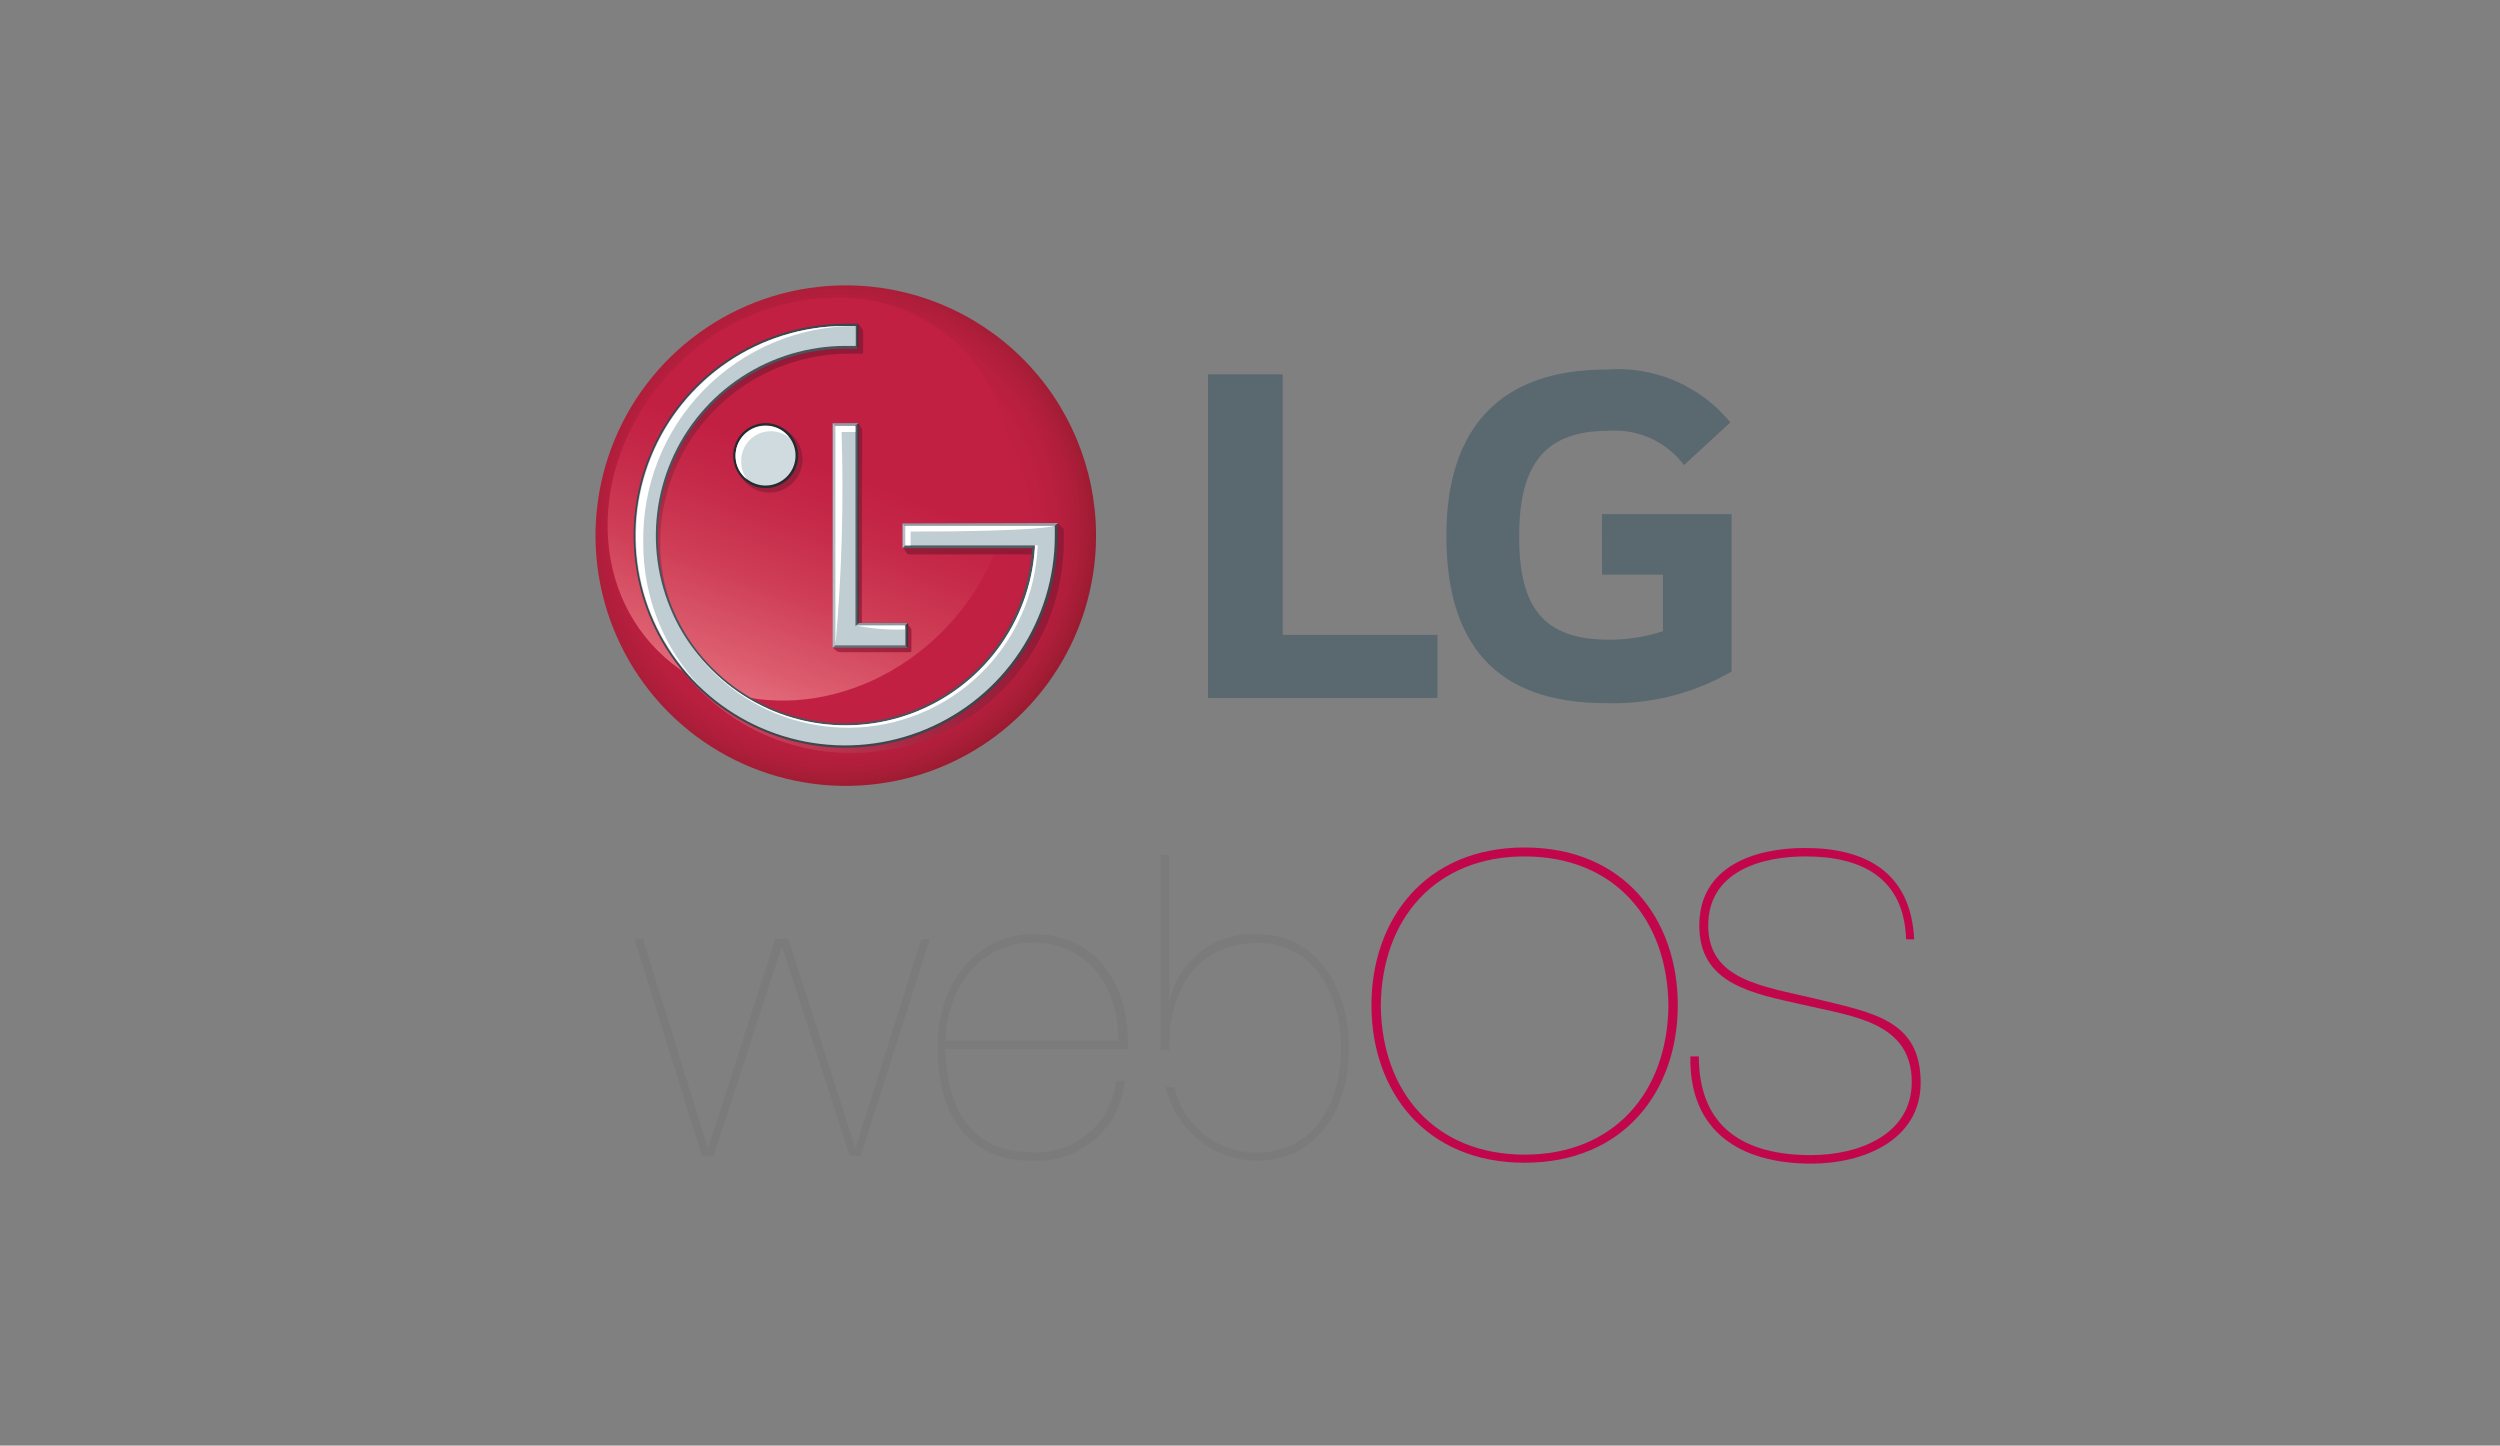 <svg width="147" height="85" viewBox="0 0 147 85" fill="none" xmlns="http://www.w3.org/2000/svg">
<rect x="0" y="0" width="147" height="85" fill="#808080" stroke="none"/>
<g clip-path="url(#clip0_2944_2757)">
<mask id="mask0_2944_2757" style="mask-type:luminance" maskUnits="userSpaceOnUse" x="27" y="-4" width="94" height="94">
<path d="M120.5 -4H27V89.5H120.5V-4Z" fill="white"/>
</mask>
<g mask="url(#mask0_2944_2757)">
<path d="M76.478 41.04H84.524V37.328H75.423V22.01H71.031V41.04H76.478Z" fill="#5A6870"/>
<path d="M94.2 33.791H97.783V37.112C96.759 37.451 95.686 37.62 94.606 37.614C90.64 37.614 89.327 35.602 89.327 31.522C89.327 27.628 90.593 25.333 94.535 25.333C95.392 25.263 96.253 25.41 97.037 25.762C97.821 26.114 98.504 26.658 99.021 27.345L101.745 24.837C100.869 23.766 99.746 22.925 98.473 22.384C97.2 21.843 95.814 21.619 94.436 21.731C88.273 21.731 85.047 25.1 85.047 31.503C85.047 37.88 87.962 41.345 94.411 41.345C97.004 41.429 99.57 40.786 101.816 39.488V30.232H94.196L94.2 33.791Z" fill="#5A6870"/>
<path d="M54.17 55.23H54.672L50.611 67.963H49.965L45.999 55.709H45.952L41.963 67.963H41.271L37.305 55.207H37.806L41.605 67.461H41.652L45.593 55.207H46.357L50.277 67.461H50.324L54.17 55.23Z" fill="#7C7B7B"/>
<path d="M55.603 61.68C55.65 65.097 57.013 67.749 60.644 67.749C61.859 67.832 63.058 67.44 63.989 66.656C64.921 65.872 65.511 64.757 65.637 63.546H66.138C66.019 64.879 65.389 66.113 64.379 66.99C63.369 67.868 62.059 68.32 60.723 68.253C56.782 68.3 55.133 65.386 55.133 61.587C55.133 57.337 57.833 54.922 60.723 54.922C64.69 54.922 66.456 58.194 66.313 61.682L55.603 61.68ZM65.756 61.201C65.779 58.071 64.012 55.42 60.715 55.42C57.967 55.42 55.747 57.618 55.58 61.201H65.756Z" fill="#7C7B7B"/>
<path d="M69.054 63.925C69.303 65.023 69.92 66.003 70.802 66.703C71.684 67.402 72.778 67.78 73.904 67.772C77.201 67.772 78.855 64.905 78.855 61.633C78.855 58.672 77.422 55.444 73.904 55.444C70.798 55.444 68.744 57.689 68.744 61.633V61.752H68.242V50.262H68.744V58.79H68.791C69.051 57.648 69.705 56.633 70.639 55.926C71.573 55.218 72.727 54.863 73.897 54.922C77.409 54.922 79.312 58.052 79.312 61.611C79.312 65.458 77.258 68.252 73.897 68.252C72.645 68.24 71.433 67.804 70.462 67.014C69.49 66.224 68.814 65.128 68.547 63.904H68.57" fill="#7C7B7B"/>
<path d="M89.647 49.832C95.503 49.832 98.654 54.061 98.654 59.1C98.654 64.14 95.501 68.369 89.647 68.369C83.794 68.369 80.641 64.14 80.641 59.1C80.641 54.082 83.794 49.832 89.647 49.832ZM89.647 67.892C94.908 67.892 98.057 64.212 98.103 59.125C98.056 54.019 94.902 50.358 89.647 50.358C84.393 50.358 81.238 54.038 81.192 59.125C81.238 64.212 84.391 67.892 89.647 67.892Z" fill="#C2064C"/>
<path d="M112.078 55.23C111.959 51.599 109.447 50.357 106.153 50.357C103.574 50.357 100.444 51.24 100.444 54.418C100.444 57.619 103.597 57.977 106.725 58.718C110.116 59.553 112.935 59.956 112.935 63.669C112.935 67.013 109.615 68.422 106.509 68.422C102.376 68.422 99.319 66.581 99.392 62.116H99.893C99.893 66.345 102.617 67.921 106.486 67.921C109.353 67.921 112.411 66.684 112.411 63.621C112.411 60.063 108.852 59.753 106.033 59.083C103.071 58.415 99.918 57.889 99.918 54.424C99.918 50.912 103.214 49.861 106.129 49.861C109.687 49.861 112.362 51.271 112.555 55.237L112.078 55.23Z" fill="#C2064C"/>
<path d="M49.708 16.779C46.803 16.784 43.965 17.648 41.551 19.263C39.137 20.877 37.254 23.17 36.141 25.852C35.027 28.535 34.732 31.487 35.293 34.337C35.853 37.186 37.245 39.806 39.292 41.867C41.339 43.927 43.95 45.336 46.796 45.915C49.642 46.495 52.596 46.219 55.286 45.123C57.975 44.026 60.28 42.159 61.91 39.755C63.541 37.351 64.423 34.519 64.447 31.615V31.375C64.415 27.489 62.847 23.773 60.086 21.039C57.324 18.305 53.594 16.774 49.708 16.779Z" fill="url(#paint0_radial_2944_2757)"/>
<path d="M39.766 21.532C34.845 26.453 34.35 33.931 38.667 38.253C42.983 42.576 50.468 42.075 55.388 37.155C60.309 32.235 60.804 24.736 56.487 20.409C55.515 19.46 54.364 18.713 53.102 18.213C51.839 17.712 50.489 17.468 49.131 17.494C45.599 17.553 42.233 19.003 39.766 21.531" fill="url(#paint1_linear_2944_2757)"/>
<path d="M48.962 38.079L49.321 37.864V25.451L49.227 25.31L49.321 25.286V25.263H49.386L50.484 24.881L50.676 25.216C50.695 25.243 50.703 25.277 50.699 25.31L50.677 36.632H53.352L53.567 36.966C53.59 36.989 53.59 37.014 53.59 37.108V38.255C53.59 38.326 53.543 38.349 53.519 38.349H49.434C49.361 38.341 49.289 38.325 49.219 38.302L48.962 38.079ZM62.244 30.807H53.143V32.265L53.358 32.574C53.378 32.59 53.404 32.599 53.429 32.597H61.026C60.892 34.765 60.125 36.846 58.82 38.582C57.516 40.319 55.731 41.635 53.687 42.368C51.643 43.101 49.428 43.219 47.318 42.708C45.207 42.196 43.293 41.077 41.811 39.489C40.329 37.901 39.345 35.914 38.981 33.773C38.616 31.632 38.887 29.431 39.76 27.443C40.633 25.454 42.069 23.765 43.891 22.583C45.714 21.402 47.842 20.781 50.014 20.796H50.682C50.73 20.796 50.754 20.796 50.754 20.702V19.502C50.754 19.408 50.73 19.383 50.73 19.383L50.469 19.049L49.872 19.143L49.563 19.238C47.935 19.266 46.329 19.617 44.838 20.27C43.346 20.924 42 21.866 40.875 23.044C39.751 24.221 38.871 25.61 38.288 27.13C37.704 28.65 37.427 30.27 37.474 31.898C37.512 34.36 38.272 36.758 39.661 38.792C41.05 40.826 43.006 42.407 45.286 43.339C47.566 44.27 50.07 44.512 52.486 44.033C54.901 43.554 57.123 42.375 58.875 40.644C60.041 39.49 60.967 38.117 61.599 36.603C62.23 35.089 62.555 33.465 62.555 31.825V31.116L62.244 30.807ZM45.208 25.046C44.822 25.051 44.446 25.17 44.127 25.388C43.808 25.606 43.561 25.914 43.416 26.272C43.272 26.63 43.236 27.023 43.315 27.402C43.393 27.78 43.582 28.127 43.856 28.398C44.131 28.67 44.48 28.854 44.86 28.928C45.239 29.001 45.632 28.961 45.988 28.812C46.344 28.663 46.649 28.412 46.863 28.09C47.077 27.769 47.192 27.391 47.192 27.005C47.192 26.745 47.14 26.489 47.04 26.25C46.94 26.01 46.794 25.793 46.609 25.611C46.425 25.429 46.206 25.285 45.965 25.188C45.725 25.091 45.468 25.043 45.208 25.046Z" fill="url(#paint2_linear_2944_2757)"/>
<path d="M49.27 37.801L48.961 38.087H53.38L53.094 37.801H49.27Z" fill="#646E78"/>
<path d="M53.094 36.917L53.382 36.631H50.492L50.133 36.917H53.094Z" fill="#8599A2"/>
<path d="M50.489 24.879H48.961L49.247 25.142H50.156L50.489 24.879Z" fill="#8F9CA3"/>
<path d="M50.181 36.895L50.491 36.632V24.879L50.156 25.142L50.181 36.895Z" fill="url(#paint3_linear_2944_2757)"/>
<path d="M53.094 36.917V37.801L53.38 38.087V36.631L53.094 36.917Z" fill="url(#paint4_linear_2944_2757)"/>
<path d="M48.961 24.879V38.089L49.27 37.803L49.247 25.142L48.961 24.879Z" fill="#B4BDC3"/>
<path d="M43.109 26.79C43.109 27.168 43.221 27.538 43.431 27.852C43.641 28.166 43.94 28.411 44.289 28.556C44.638 28.7 45.023 28.738 45.393 28.664C45.764 28.591 46.105 28.409 46.372 28.141C46.639 27.874 46.821 27.534 46.895 27.163C46.969 26.792 46.931 26.408 46.786 26.059C46.641 25.709 46.397 25.411 46.082 25.201C45.768 24.991 45.398 24.879 45.02 24.879C44.514 24.879 44.028 25.08 43.669 25.439C43.311 25.797 43.109 26.283 43.109 26.79ZM46.668 26.79C46.67 27.115 46.576 27.433 46.397 27.704C46.218 27.976 45.962 28.187 45.663 28.313C45.363 28.438 45.032 28.471 44.714 28.408C44.395 28.345 44.102 28.189 43.872 27.959C43.643 27.729 43.487 27.436 43.424 27.117C43.362 26.798 43.396 26.468 43.521 26.168C43.647 25.869 43.859 25.613 44.131 25.435C44.402 25.256 44.721 25.162 45.045 25.165C45.475 25.169 45.886 25.341 46.189 25.645C46.493 25.949 46.665 26.36 46.668 26.79Z" fill="url(#paint5_linear_2944_2757)"/>
<path d="M61.004 31.947L53.356 31.924L53.07 32.233H60.691L60.858 32.066L61.004 31.947Z" fill="#525E62"/>
<path d="M53.356 31.063H61.889L62.199 30.754L53.07 30.777L53.356 31.063Z" fill="#919EA6"/>
<path d="M62.191 31.495V30.786L61.905 31.073V31.503C61.905 33.911 61.191 36.266 59.853 38.269C58.516 40.272 56.614 41.834 54.389 42.756C52.164 43.679 49.716 43.922 47.353 43.454C44.991 42.985 42.82 41.827 41.115 40.126C39.41 38.424 38.248 36.255 37.775 33.894C37.303 31.532 37.541 29.083 38.459 26.856C39.378 24.63 40.936 22.725 42.936 21.384C44.937 20.042 47.29 19.324 49.699 19.319H50.176L50.463 19.033H49.722C47.256 19.034 44.846 19.765 42.796 21.136C40.746 22.506 39.148 24.454 38.206 26.732C37.263 29.011 37.016 31.517 37.498 33.936C37.98 36.354 39.168 38.575 40.912 40.318C42.656 42.061 44.878 43.248 47.297 43.728C49.715 44.208 52.222 43.96 54.499 43.016C56.777 42.071 58.724 40.473 60.093 38.422C61.462 36.371 62.192 33.96 62.191 31.495Z" fill="url(#paint6_linear_2944_2757)"/>
<path d="M50.178 20.195H49.561C46.589 20.234 43.752 21.441 41.665 23.556C39.577 25.671 38.406 28.523 38.406 31.495C38.406 34.467 39.577 37.319 41.665 39.434C43.752 41.549 46.589 42.757 49.561 42.795H49.847C52.682 42.747 55.396 41.639 57.455 39.69C59.514 37.741 60.769 35.092 60.972 32.264V31.954L60.831 32.095L60.689 32.263C60.544 34.404 59.776 36.457 58.48 38.168C57.183 39.879 55.415 41.174 53.393 41.894C51.37 42.614 49.182 42.727 47.096 42.219C45.01 41.711 43.118 40.605 41.653 39.037C40.187 37.468 39.212 35.505 38.847 33.39C38.482 31.275 38.743 29.099 39.599 27.13C40.454 25.161 41.866 23.485 43.661 22.308C45.456 21.131 47.556 20.504 49.703 20.504H50.444L50.178 20.195Z" fill="url(#paint7_linear_2944_2757)"/>
<path d="M53.356 31.064L53.07 30.777V32.235L53.356 31.926V31.064Z" fill="#B4BDC3"/>
<path d="M50.18 20.195L50.466 20.481V19.023L50.18 19.287V20.195Z" fill="url(#paint8_linear_2944_2757)"/>
<path d="M49.123 25.048V37.947H53.232V36.801H50.293V25.048H49.123ZM49.553 19.168C47.12 19.195 44.749 19.942 42.739 21.313C40.73 22.685 39.17 24.621 38.258 26.877C37.346 29.133 37.122 31.608 37.614 33.991C38.106 36.374 39.292 38.559 41.022 40.269C42.753 41.98 44.951 43.14 47.34 43.604C49.728 44.068 52.201 43.815 54.446 42.877C56.691 41.938 58.608 40.357 59.957 38.331C61.305 36.306 62.024 33.926 62.023 31.493V30.946H53.231V32.069H60.852V32.236C60.707 34.406 59.931 36.487 58.62 38.222C57.309 39.957 55.519 41.271 53.471 42.002C51.422 42.733 49.205 42.85 47.091 42.337C44.978 41.825 43.06 40.706 41.574 39.118C40.088 37.53 39.098 35.542 38.727 33.399C38.356 31.256 38.62 29.051 39.485 27.056C40.35 25.061 41.78 23.362 43.598 22.169C45.417 20.975 47.544 20.339 49.719 20.339H50.316V19.168H49.553Z" fill="url(#paint9_radial_2944_2757)"/>
<path d="M43.25 26.788C43.251 27.196 43.393 27.591 43.652 27.906C43.911 28.221 44.272 28.436 44.672 28.516C45.072 28.595 45.487 28.532 45.847 28.34C46.206 28.147 46.488 27.836 46.644 27.459C46.8 27.082 46.82 26.662 46.701 26.272C46.583 25.882 46.332 25.545 45.993 25.318C45.654 25.092 45.246 24.99 44.84 25.03C44.435 25.07 44.055 25.25 43.767 25.538C43.603 25.702 43.472 25.897 43.384 26.112C43.295 26.326 43.25 26.556 43.25 26.788Z" fill="url(#paint10_radial_2944_2757)"/>
<path d="M45.328 25.354C45.719 25.356 46.098 25.491 46.403 25.736C46.242 25.519 46.032 25.343 45.79 25.223C45.548 25.103 45.281 25.041 45.011 25.043C44.779 25.043 44.55 25.089 44.336 25.178C44.122 25.268 43.928 25.398 43.764 25.562C43.601 25.726 43.471 25.921 43.383 26.135C43.295 26.35 43.249 26.579 43.25 26.811C43.248 27.081 43.31 27.348 43.43 27.59C43.551 27.832 43.726 28.042 43.943 28.204C43.706 27.905 43.579 27.534 43.584 27.153C43.576 26.919 43.614 26.686 43.698 26.467C43.782 26.249 43.909 26.049 44.072 25.881C44.235 25.713 44.43 25.58 44.646 25.489C44.862 25.398 45.094 25.352 45.328 25.354Z" fill="white"/>
<path d="M50.294 19.168H49.697C47.262 19.174 44.883 19.902 42.861 21.258C40.839 22.615 39.263 24.54 38.333 26.79C37.403 29.041 37.16 31.516 37.635 33.904C38.11 36.293 39.282 38.487 41.002 40.211L41.217 40.425C39.029 38.145 37.813 35.105 37.825 31.945C37.788 30.283 38.084 28.63 38.694 27.084C39.303 25.537 40.216 24.128 41.377 22.938C42.538 21.748 43.925 20.802 45.456 20.155C46.987 19.507 48.632 19.172 50.294 19.168Z" fill="white"/>
<path d="M50.297 36.773C51.255 36.97 52.234 37.049 53.212 37.01V36.773H50.297Z" fill="white"/>
<path d="M50.296 25.404V25.045H49.125V37.945C49.496 33.775 49.616 29.587 49.484 25.402L50.296 25.404Z" fill="white"/>
<path d="M62.026 30.922H53.234V32.068H53.544V31.256C61.212 31.256 62.024 30.922 62.024 30.922" fill="white"/>
<path d="M60.85 32.066V32.234C60.71 34.373 59.955 36.426 58.678 38.147C57.4 39.868 55.653 41.184 53.646 41.938C51.639 42.692 49.458 42.851 47.363 42.397C45.268 41.942 43.349 40.893 41.834 39.376C40.475 38.029 39.495 36.348 38.992 34.502C39.652 36.893 41.082 39.001 43.059 40.499C45.037 41.997 47.452 42.802 49.933 42.791C52.805 42.772 55.56 41.647 57.624 39.65C59.688 37.652 60.904 34.937 61.018 32.066H60.85Z" fill="white"/>
</g>
</g>
<defs>
<radialGradient id="paint0_radial_2944_2757" cx="0" cy="0" r="1" gradientUnits="userSpaceOnUse" gradientTransform="translate(49.143 31.083) scale(15.363 15.363)">
<stop stop-color="#C22043"/>
<stop offset="0.5" stop-color="#C22043"/>
<stop offset="0.743" stop-color="#C02042"/>
<stop offset="0.846" stop-color="#B91F3F"/>
<stop offset="0.922" stop-color="#AE1E3A"/>
<stop offset="0.984" stop-color="#A01C33"/>
<stop offset="1" stop-color="#9B1B31"/>
</radialGradient>
<linearGradient id="paint1_linear_2944_2757" x1="43.69" y1="45.013" x2="51.466" y2="23.68" gradientUnits="userSpaceOnUse">
<stop stop-color="#F18996"/>
<stop offset="0.236" stop-color="#DD5F70"/>
<stop offset="0.472" stop-color="#CE3D55"/>
<stop offset="0.668" stop-color="#C52848"/>
<stop offset="0.801" stop-color="#C22043"/>
<stop offset="1" stop-color="#C22043"/>
</linearGradient>
<linearGradient id="paint2_linear_2944_2757" x1="39.902" y1="39.732" x2="57.81" y2="22.047" gradientUnits="userSpaceOnUse">
<stop stop-color="#CE435D"/>
<stop offset="0.116" stop-color="#BA354F"/>
<stop offset="0.271" stop-color="#A82944"/>
<stop offset="0.447" stop-color="#9B203C"/>
<stop offset="0.658" stop-color="#941B37"/>
<stop offset="1" stop-color="#921936"/>
</linearGradient>
<linearGradient id="paint3_linear_2944_2757" x1="50.16" y1="32.81" x2="50.488" y2="32.81" gradientUnits="userSpaceOnUse">
<stop stop-color="#B4BDC3"/>
<stop offset="0.055" stop-color="#A9B3B9"/>
<stop offset="0.506" stop-color="#646A71"/>
<stop offset="0.833" stop-color="#3F464E"/>
<stop offset="1" stop-color="#343B42"/>
</linearGradient>
<linearGradient id="paint4_linear_2944_2757" x1="53.085" y1="26.345" x2="53.373" y2="26.345" gradientUnits="userSpaceOnUse">
<stop stop-color="#B4BBC2"/>
<stop offset="0.159" stop-color="#959CA2"/>
<stop offset="0.56" stop-color="#565D62"/>
<stop offset="0.851" stop-color="#363D42"/>
<stop offset="1" stop-color="#2B3337"/>
</linearGradient>
<linearGradient id="paint5_linear_2944_2757" x1="-188.013" y1="76.578" x2="-187.681" y2="76.578" gradientUnits="userSpaceOnUse">
<stop stop-color="#ACBCC3"/>
<stop offset="1" stop-color="#272B31"/>
</linearGradient>
<linearGradient id="paint6_linear_2944_2757" x1="-204.047" y1="85.106" x2="-203.698" y2="85.106" gradientUnits="userSpaceOnUse">
<stop stop-color="#B4BDC3"/>
<stop offset="1" stop-color="#3F464E"/>
</linearGradient>
<linearGradient id="paint7_linear_2944_2757" x1="-210.721" y1="85.599" x2="-210.383" y2="85.599" gradientUnits="userSpaceOnUse">
<stop stop-color="#B4BDC3"/>
<stop offset="1" stop-color="#49535B"/>
</linearGradient>
<linearGradient id="paint8_linear_2944_2757" x1="50.175" y1="43.937" x2="50.458" y2="43.937" gradientUnits="userSpaceOnUse">
<stop stop-color="#B4BBC2"/>
<stop offset="0.159" stop-color="#959CA2"/>
<stop offset="0.56" stop-color="#565D62"/>
<stop offset="0.851" stop-color="#363D42"/>
<stop offset="1" stop-color="#2B3337"/>
</linearGradient>
<radialGradient id="paint9_radial_2944_2757" cx="0" cy="0" r="1" gradientUnits="userSpaceOnUse" gradientTransform="translate(44.808 129.651) scale(18.818 18.817)">
<stop stop-color="white"/>
<stop offset="0.35" stop-color="white"/>
<stop offset="0.498" stop-color="#FCFCFD"/>
<stop offset="0.65" stop-color="#F1F4F6"/>
<stop offset="0.804" stop-color="#E0E6E9"/>
<stop offset="0.96" stop-color="#C7D2D8"/>
<stop offset="1" stop-color="#C0CDD3"/>
</radialGradient>
<radialGradient id="paint10_radial_2944_2757" cx="0" cy="0" r="1" gradientUnits="userSpaceOnUse" gradientTransform="translate(44.28 212.492) scale(2.744 2.744)">
<stop stop-color="white"/>
<stop offset="0.35" stop-color="white"/>
<stop offset="0.521" stop-color="#FCFDFD"/>
<stop offset="0.698" stop-color="#F2F5F6"/>
<stop offset="0.878" stop-color="#E0E7EB"/>
<stop offset="1" stop-color="#D0DBE0"/>
</radialGradient>
<clipPath id="clip0_2944_2757">
<rect width="147" height="85" fill="white"/>
</clipPath>
</defs>
</svg>

